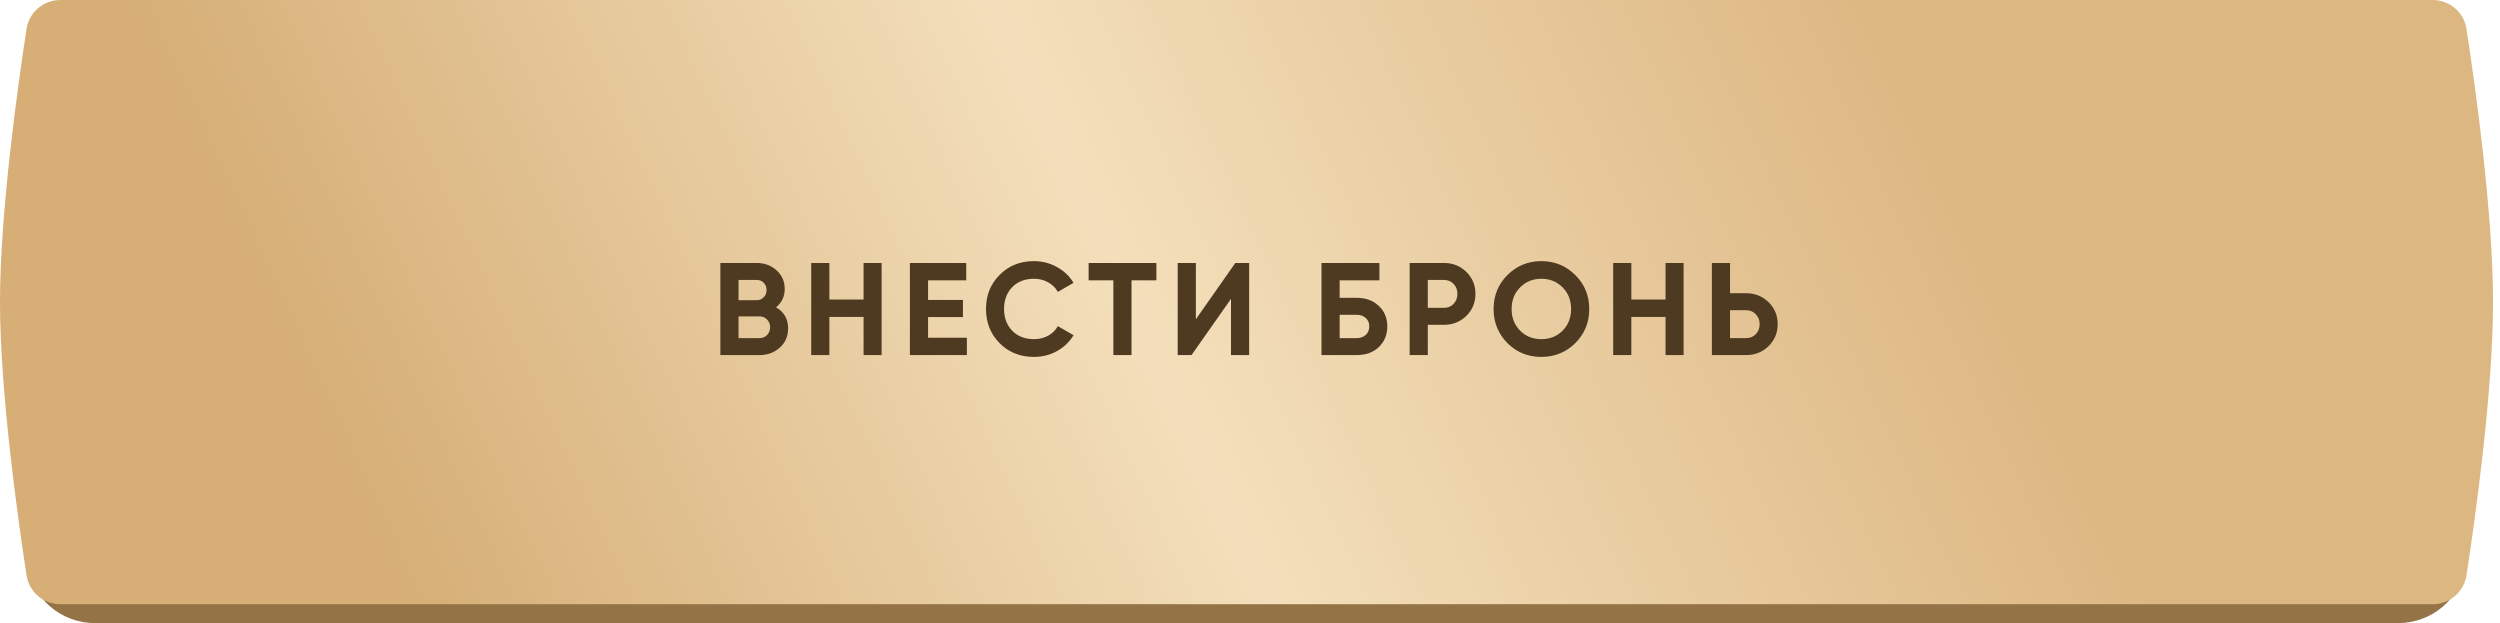 <?xml version="1.0" encoding="UTF-8"?> <svg xmlns="http://www.w3.org/2000/svg" width="345" height="86" viewBox="0 0 345 86" fill="none"><path d="M3.807 10.582C4.469 5.965 8.446 2.605 13.11 2.605H330.934C335.598 2.605 339.575 5.965 340.238 10.582C341.503 19.395 343.294 33.735 343.294 44.297C343.294 54.858 341.503 69.198 340.238 78.011C339.575 82.628 335.598 85.988 330.934 85.988H13.11C8.446 85.988 4.469 82.628 3.807 78.011C2.541 69.198 0.75 54.858 0.75 44.297C0.75 33.735 2.541 19.395 3.807 10.582Z" fill="#947346"></path><path d="M3.666 3.976C4.02 1.673 6.006 0 8.337 0H335.703C338.034 0 340.02 1.673 340.374 3.976C341.571 11.758 344.04 29.318 344.04 41.691C344.04 54.065 341.571 71.624 340.374 79.406C340.02 81.71 338.034 83.382 335.703 83.382H8.337C6.006 83.382 4.02 81.71 3.666 79.406C2.469 71.624 0 54.065 0 41.691C0 29.318 2.469 11.758 3.666 3.976Z" fill="url(#paint0_linear_1103_647)"></path><path d="M107.092 42.409C108.205 43.05 108.762 44.019 108.762 45.314C108.762 46.391 108.381 47.275 107.618 47.965C106.855 48.655 105.917 49 104.804 49H99.411V36.29H104.422C105.5 36.29 106.414 36.629 107.164 37.306C107.915 37.984 108.29 38.838 108.29 39.867C108.29 40.92 107.89 41.767 107.092 42.409ZM104.422 38.632H101.917V41.428H104.422C104.81 41.428 105.13 41.295 105.385 41.029C105.651 40.763 105.784 40.43 105.784 40.03C105.784 39.631 105.657 39.298 105.403 39.031C105.149 38.765 104.822 38.632 104.422 38.632ZM101.917 46.658H104.804C105.227 46.658 105.578 46.519 105.857 46.24C106.135 45.95 106.274 45.586 106.274 45.151C106.274 44.727 106.135 44.376 105.857 44.097C105.578 43.807 105.227 43.662 104.804 43.662H101.917V46.658ZM119.175 41.337V36.29H121.662V49H119.175V43.734H114.454V49H111.948V36.29H114.454V41.337H119.175ZM128.073 43.752V46.603H133.429V49H125.567V36.29H133.339V38.686H128.073V41.392H132.885V43.752H128.073ZM142.679 49.254C140.778 49.254 139.198 48.619 137.94 47.348C136.693 46.089 136.069 44.521 136.069 42.645C136.069 40.756 136.693 39.189 137.94 37.942C139.198 36.671 140.778 36.035 142.679 36.035C143.829 36.035 144.888 36.308 145.856 36.852C146.837 37.385 147.599 38.111 148.144 39.031L145.983 40.284C145.669 39.715 145.221 39.273 144.64 38.959C144.059 38.632 143.405 38.469 142.679 38.469C141.444 38.469 140.445 38.856 139.683 39.631C138.932 40.417 138.557 41.422 138.557 42.645C138.557 43.855 138.932 44.854 139.683 45.641C140.445 46.416 141.444 46.803 142.679 46.803C143.405 46.803 144.059 46.646 144.64 46.331C145.233 46.004 145.681 45.562 145.983 45.005L148.144 46.258C147.599 47.178 146.837 47.91 145.856 48.455C144.888 48.988 143.829 49.254 142.679 49.254ZM150.229 36.29H159.581V38.686H156.149V49H153.643V38.686H150.229V36.29ZM172.383 49H169.877V41.247L164.429 49H162.523V36.29H165.029V44.061L170.476 36.29H172.383V49ZM184.872 41.101H187.233C188.48 41.101 189.49 41.471 190.265 42.209C191.052 42.935 191.445 43.88 191.445 45.042C191.445 46.204 191.052 47.16 190.265 47.91C189.49 48.637 188.48 49 187.233 49H182.367V36.29H190.356V38.686H184.872V41.101ZM184.872 46.658H187.233C187.741 46.658 188.153 46.512 188.468 46.222C188.794 45.931 188.958 45.538 188.958 45.042C188.958 44.545 188.794 44.158 188.468 43.88C188.153 43.589 187.741 43.444 187.233 43.444H184.872V46.658ZM194.531 36.29H199.271C200.481 36.29 201.51 36.701 202.357 37.524C203.193 38.347 203.61 39.358 203.61 40.557C203.61 41.755 203.193 42.766 202.357 43.589C201.51 44.412 200.481 44.824 199.271 44.824H197.037V49H194.531V36.29ZM197.037 42.481H199.271C199.803 42.481 200.245 42.3 200.596 41.937C200.947 41.561 201.123 41.101 201.123 40.557C201.123 40 200.947 39.54 200.596 39.177C200.245 38.813 199.803 38.632 199.271 38.632H197.037V42.481ZM217.391 47.348C216.108 48.619 214.547 49.254 212.707 49.254C210.867 49.254 209.305 48.619 208.022 47.348C206.751 46.052 206.115 44.485 206.115 42.645C206.115 40.793 206.751 39.231 208.022 37.96C209.305 36.677 210.867 36.035 212.707 36.035C214.547 36.035 216.108 36.677 217.391 37.96C218.674 39.231 219.316 40.793 219.316 42.645C219.316 44.497 218.674 46.065 217.391 47.348ZM209.783 45.641C210.558 46.416 211.532 46.803 212.707 46.803C213.881 46.803 214.855 46.416 215.63 45.641C216.417 44.854 216.81 43.855 216.81 42.645C216.81 41.434 216.417 40.436 215.63 39.649C214.843 38.862 213.869 38.469 212.707 38.469C211.544 38.469 210.57 38.862 209.783 39.649C208.996 40.436 208.603 41.434 208.603 42.645C208.603 43.855 208.996 44.854 209.783 45.641ZM229.847 41.337V36.29H232.335V49H229.847V43.734H225.126V49H222.621V36.29H225.126V41.337H229.847ZM238.745 40.466H240.979C242.189 40.466 243.218 40.877 244.065 41.701C244.901 42.524 245.318 43.535 245.318 44.733C245.318 45.931 244.901 46.942 244.065 47.765C243.218 48.588 242.189 49 240.979 49H236.239V36.29H238.745V40.466ZM238.745 46.658H240.979C241.511 46.658 241.953 46.476 242.304 46.113C242.655 45.75 242.831 45.29 242.831 44.733C242.831 44.188 242.655 43.734 242.304 43.371C241.953 42.996 241.511 42.808 240.979 42.808H238.745V46.658Z" fill="#4D3A21"></path><defs><linearGradient id="paint0_linear_1103_647" x1="51.373" y1="73.149" x2="250.656" y2="-18.89" gradientUnits="userSpaceOnUse"><stop stop-color="#D6AE76"></stop><stop offset="0.495" stop-color="#F3DFBB"></stop><stop offset="1" stop-color="#DDB782"></stop></linearGradient></defs></svg> 